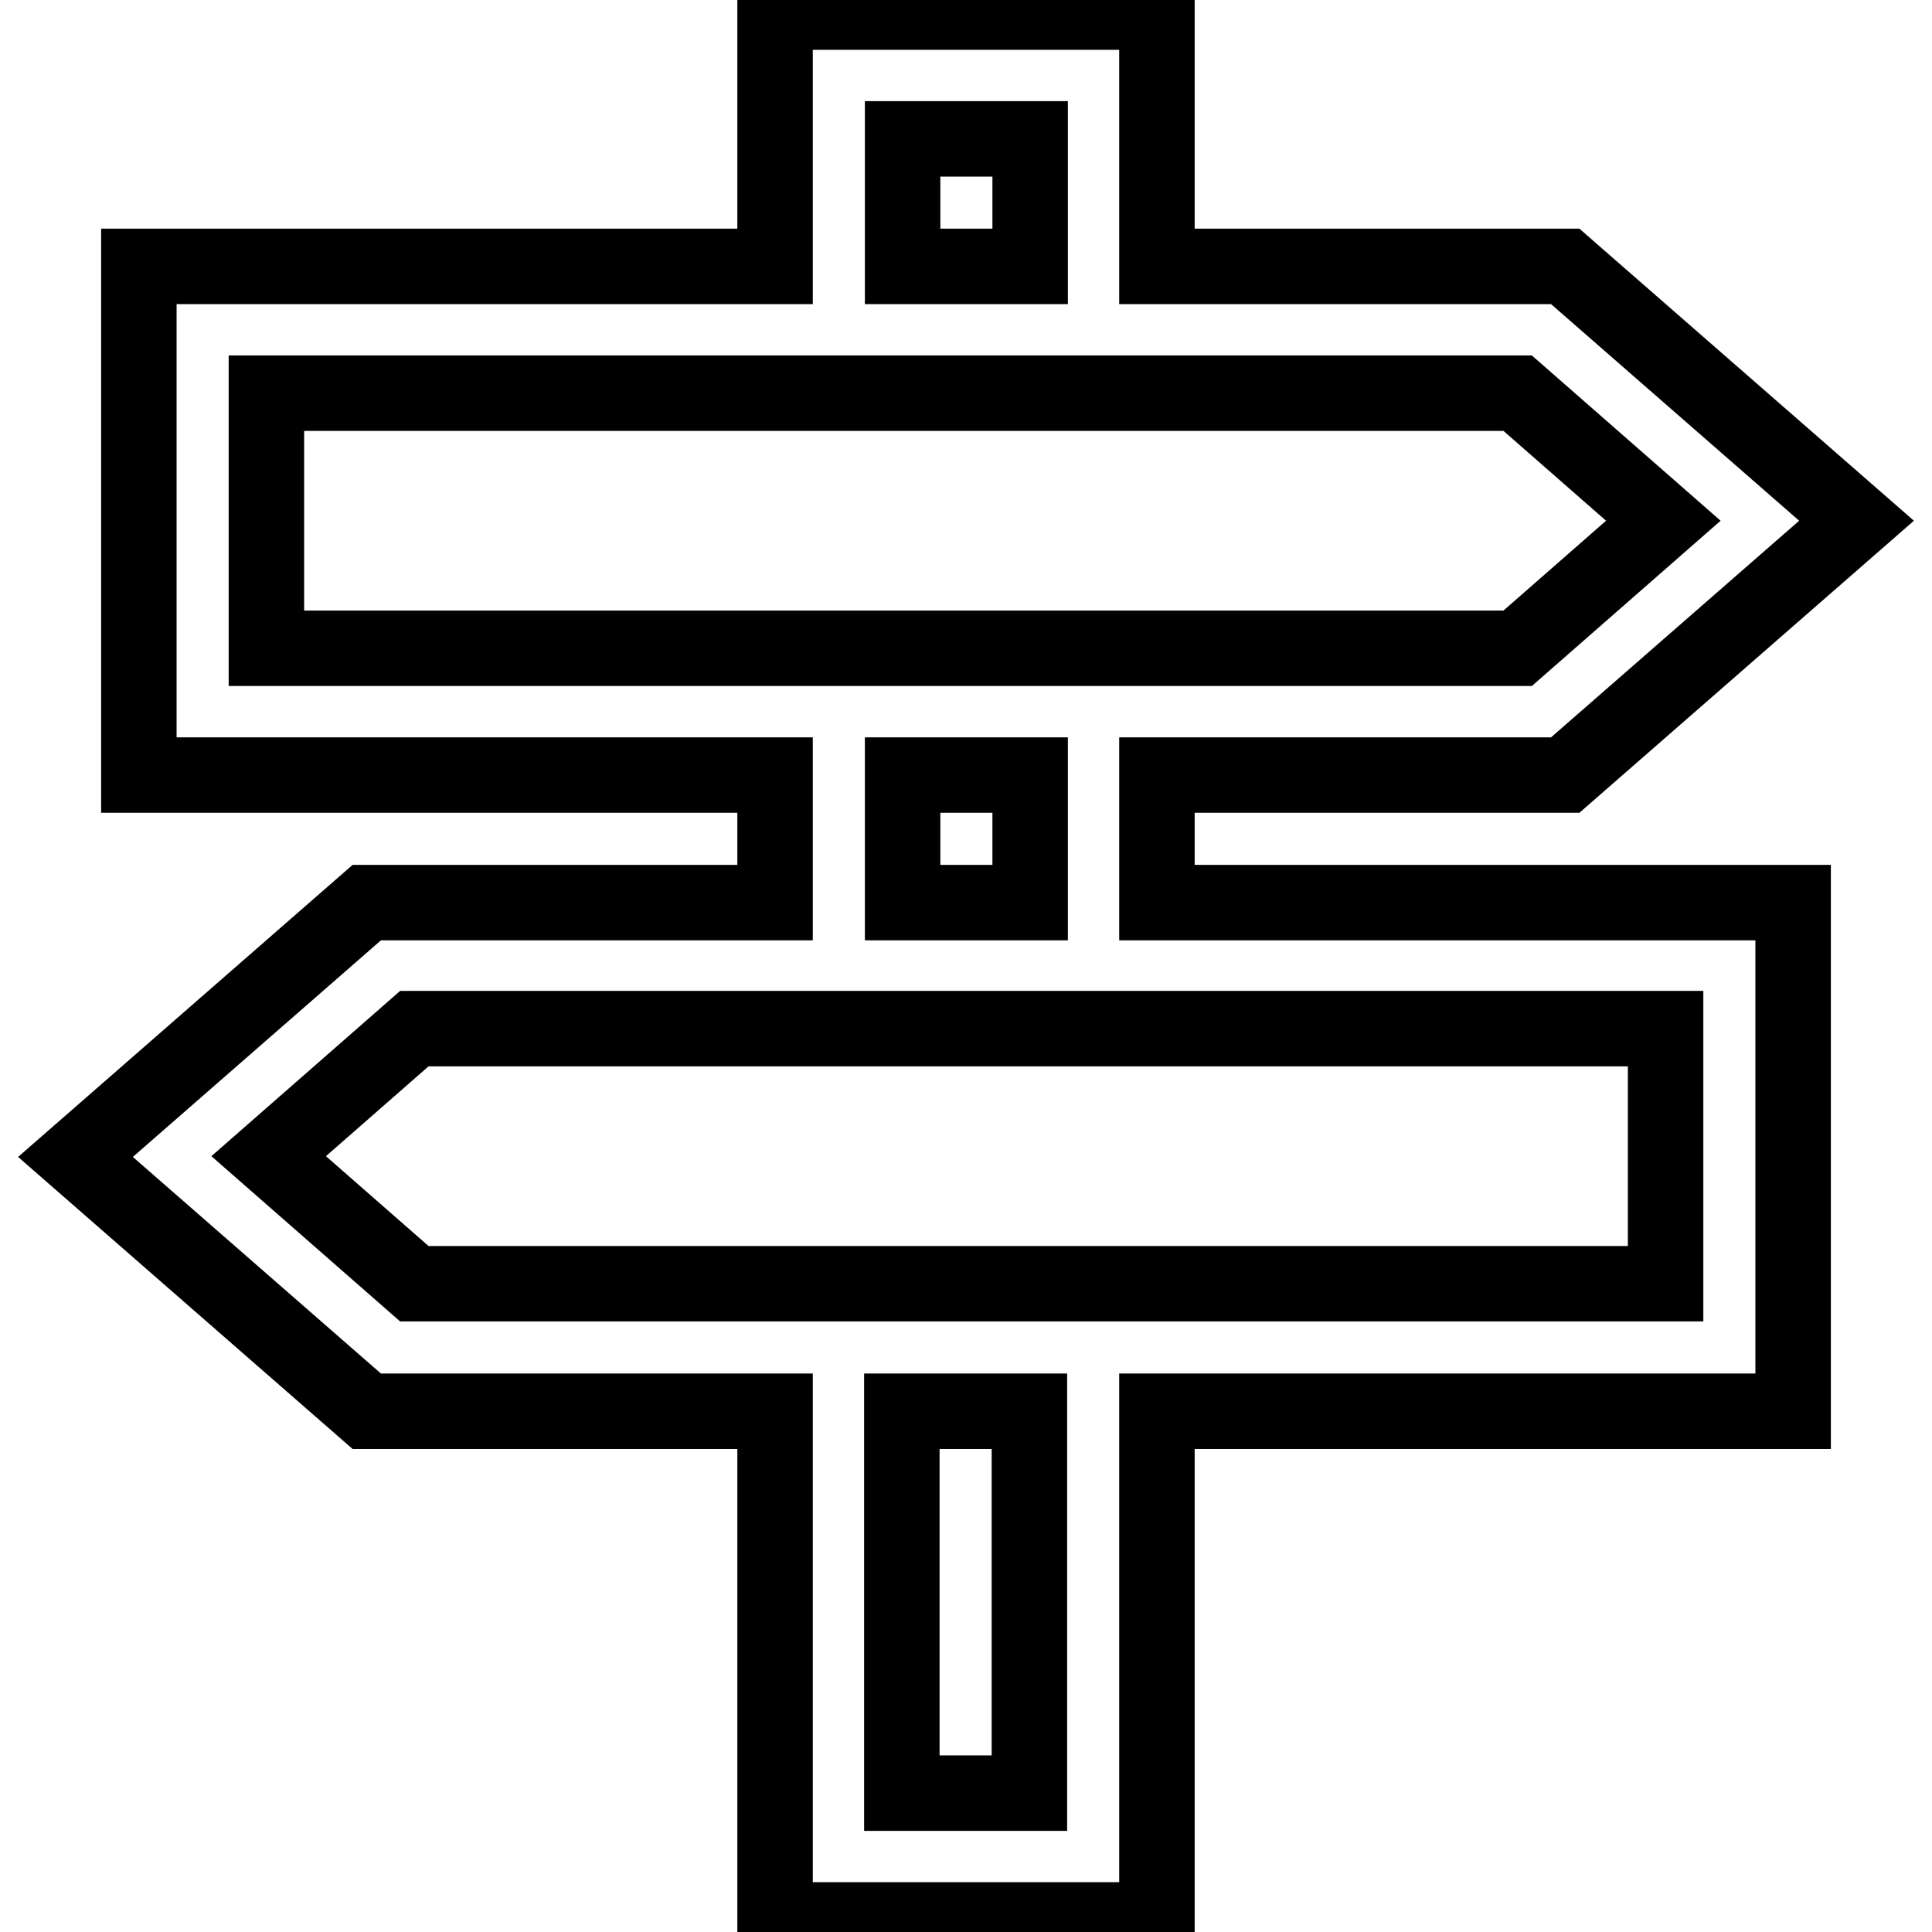 <?xml version="1.0" encoding="utf-8"?>
<!-- Svg Vector Icons : http://www.onlinewebfonts.com/icon -->
<!DOCTYPE svg PUBLIC "-//W3C//DTD SVG 1.1//EN" "http://www.w3.org/Graphics/SVG/1.1/DTD/svg11.dtd">
<svg version="1.1" xmlns="http://www.w3.org/2000/svg" xmlns:xlink="http://www.w3.org/1999/xlink" x="0px" y="0px" viewBox="0 0 256 256" enable-background="new 0 0 256 256" xml:space="preserve">
<g> <path stroke-width="10" fill-opacity="0" stroke="#000000"  d="M153.3,102.7h54.1L246,69l-38.6-33.7h-54.1V1.6h-50.6v33.7H18.4v67.4h84.3v16.9H48.6L10,153.3L48.6,187 h54.1v67.4h50.6V187h84.3v-67.4h-84.3V102.7z M119.6,18.4h16.9v16.9h-16.9V18.4z M35.3,85.9V52.1h165.8L220.4,69l-19.3,16.9H35.3z  M119.6,102.7h16.9v16.9h-16.9V102.7z M136.4,237.6h-16.9V187h16.9V237.6z M220.7,136.4v33.7H54.9l-19.3-16.9l19.3-16.9H220.7z"/></g>
</svg>